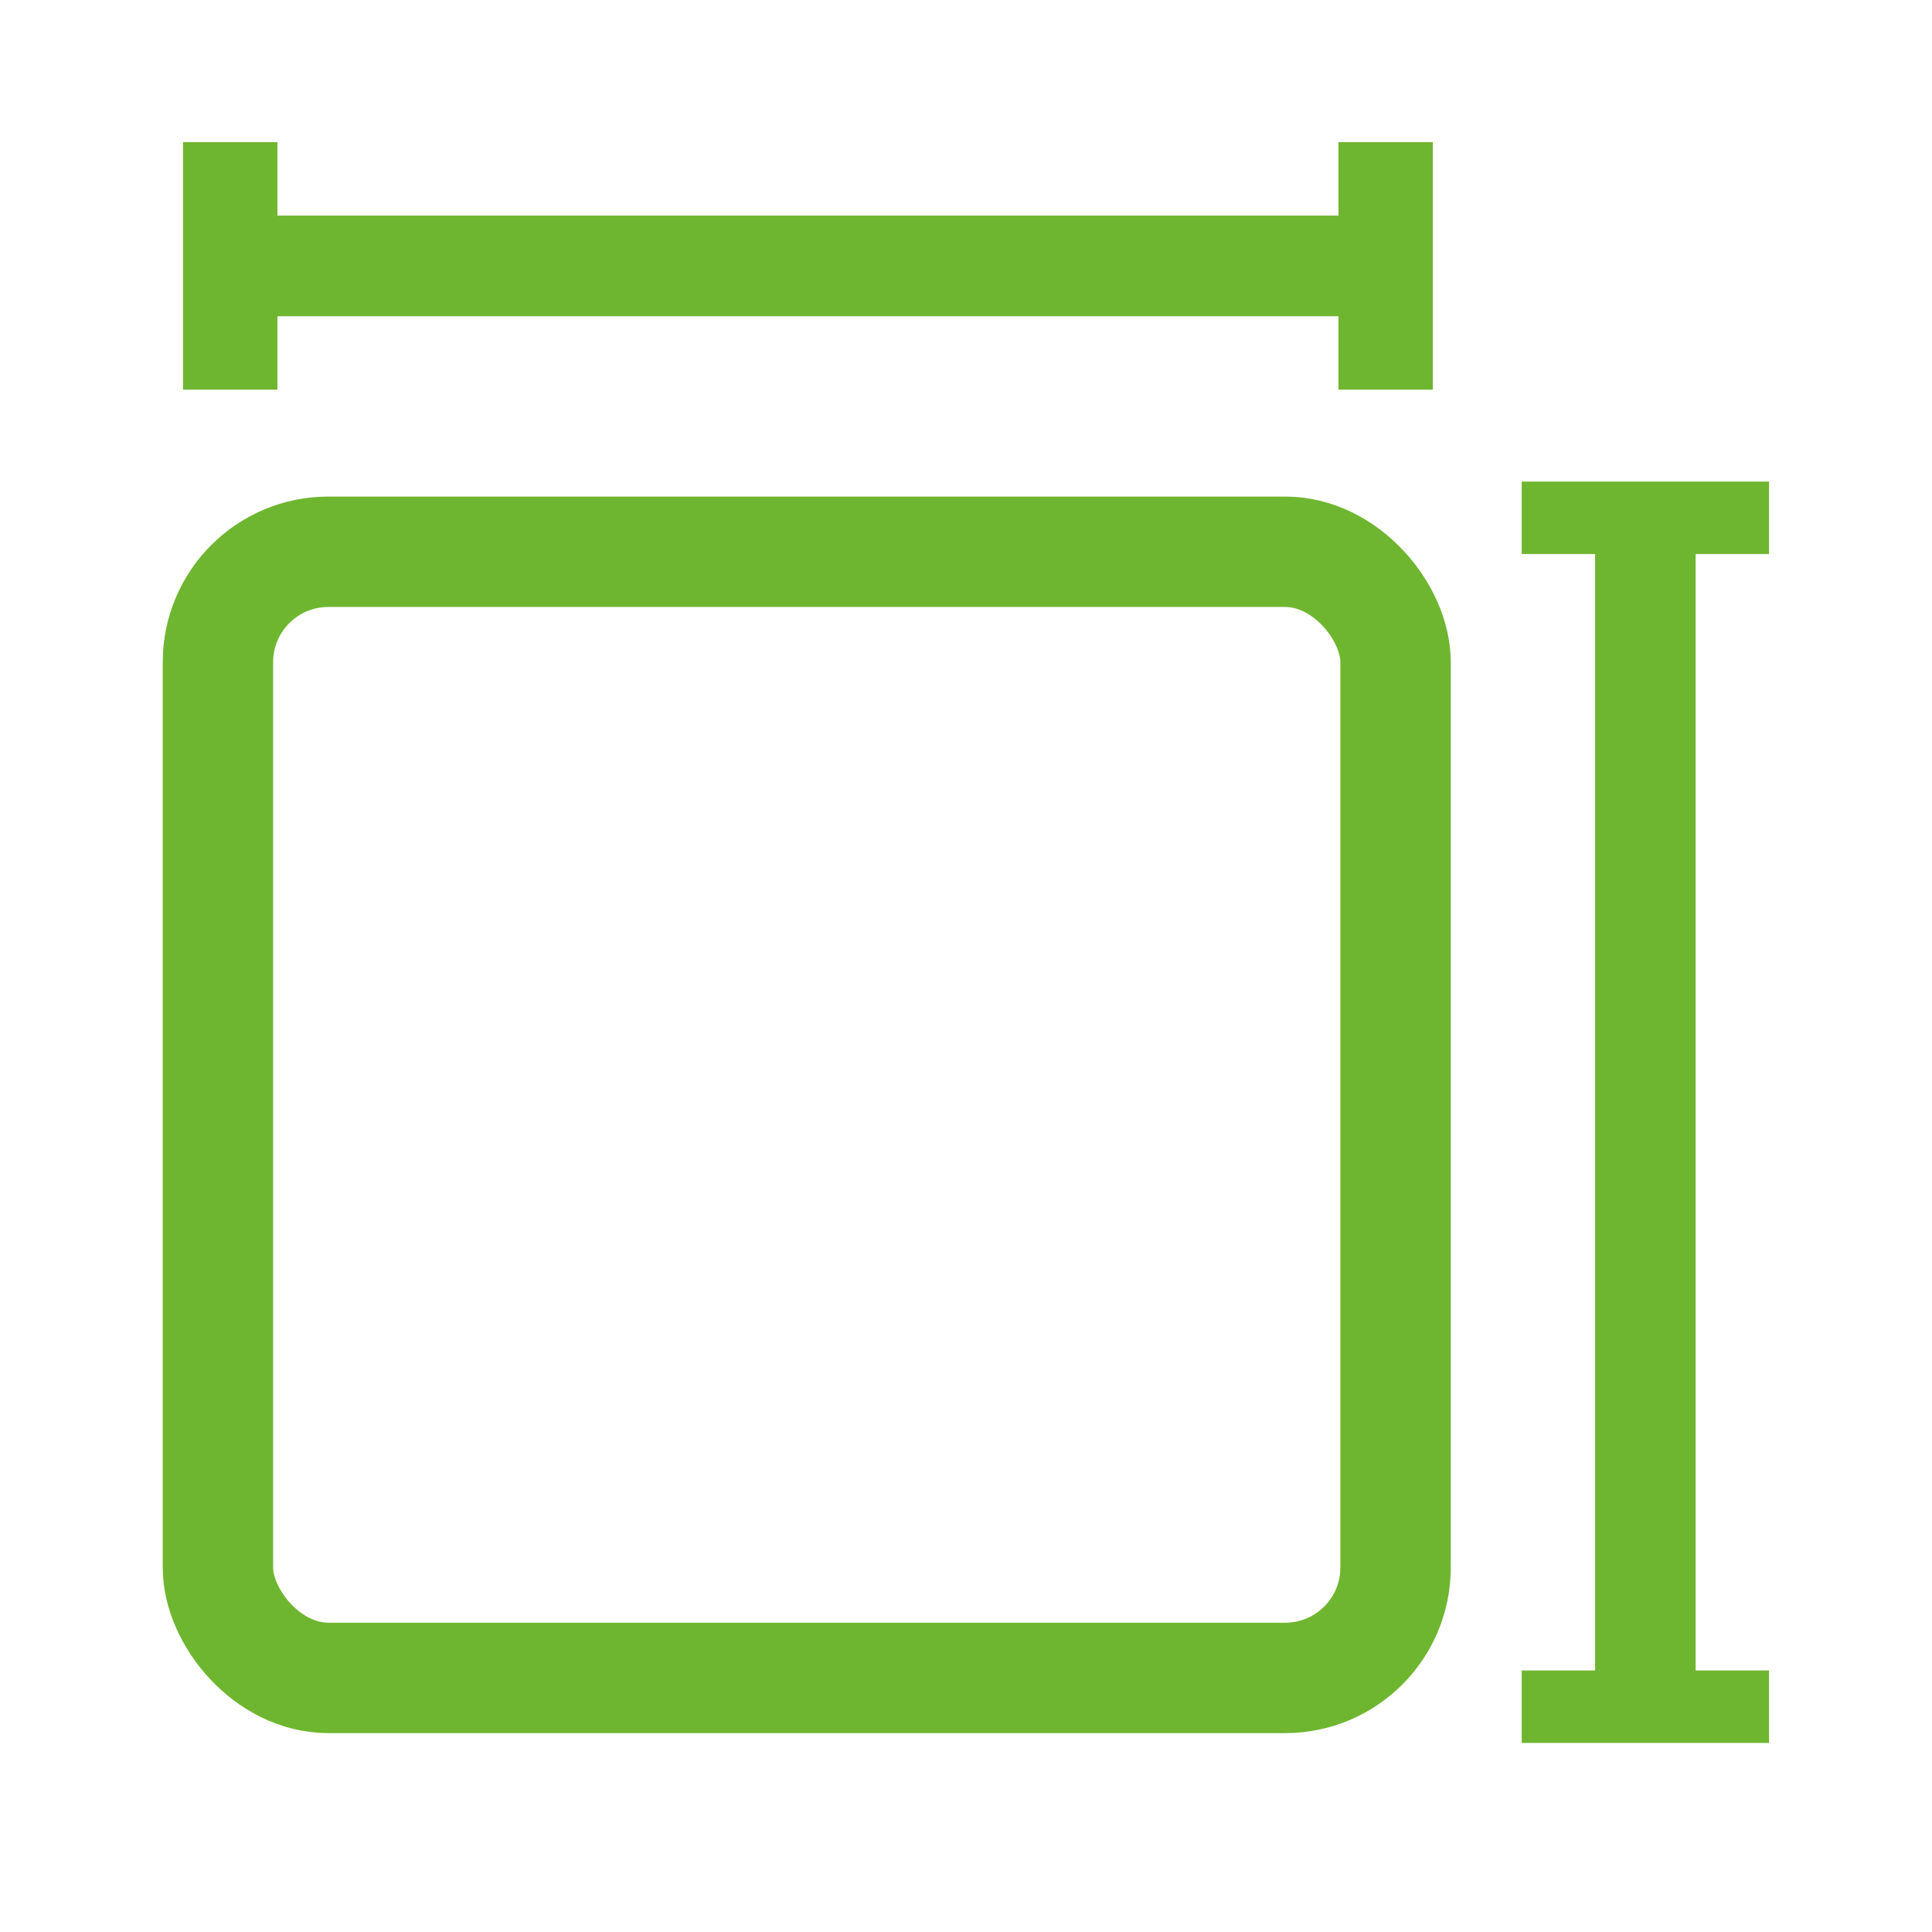 <svg xmlns="http://www.w3.org/2000/svg" xmlns:xlink="http://www.w3.org/1999/xlink" width="35" height="35" viewBox="0 0 35 35"><defs><style>.a{fill:#fff;stroke:#707070;}.b{clip-path:url(#a);}.c{fill:#6fb630;}.d,.f{fill:none;}.d{stroke:#6fb630;stroke-width:2px;}.e{stroke:none;}</style><clipPath id="a"><rect class="a" width="35" height="35" transform="translate(1342 5037)"/></clipPath></defs><g class="b" transform="translate(-1342 -5037)"><g transform="translate(-9376.052 7979.454)"><g transform="translate(10721.368 -2939.879)"><g transform="translate(0 0)"><path class="c" d="M10.659,3.154H29.881v1.33H31.59V0H29.881V1.33H10.659V0H8.949V4.484h1.71Z" transform="translate(-8.949)"/><path class="c" d="M78.8,18.428V17.115H74.319v1.313h1.33V38.653h-1.33v1.313H78.8V38.653h-1.33V18.428Z" transform="translate(-50.068 -10.966)"/></g></g><g class="d" transform="translate(10721 -2933.458)"><rect class="e" width="23.334" height="22.401" rx="3"/><rect class="f" x="1" y="1" width="21.334" height="20.401" rx="2"/></g></g></g></svg>